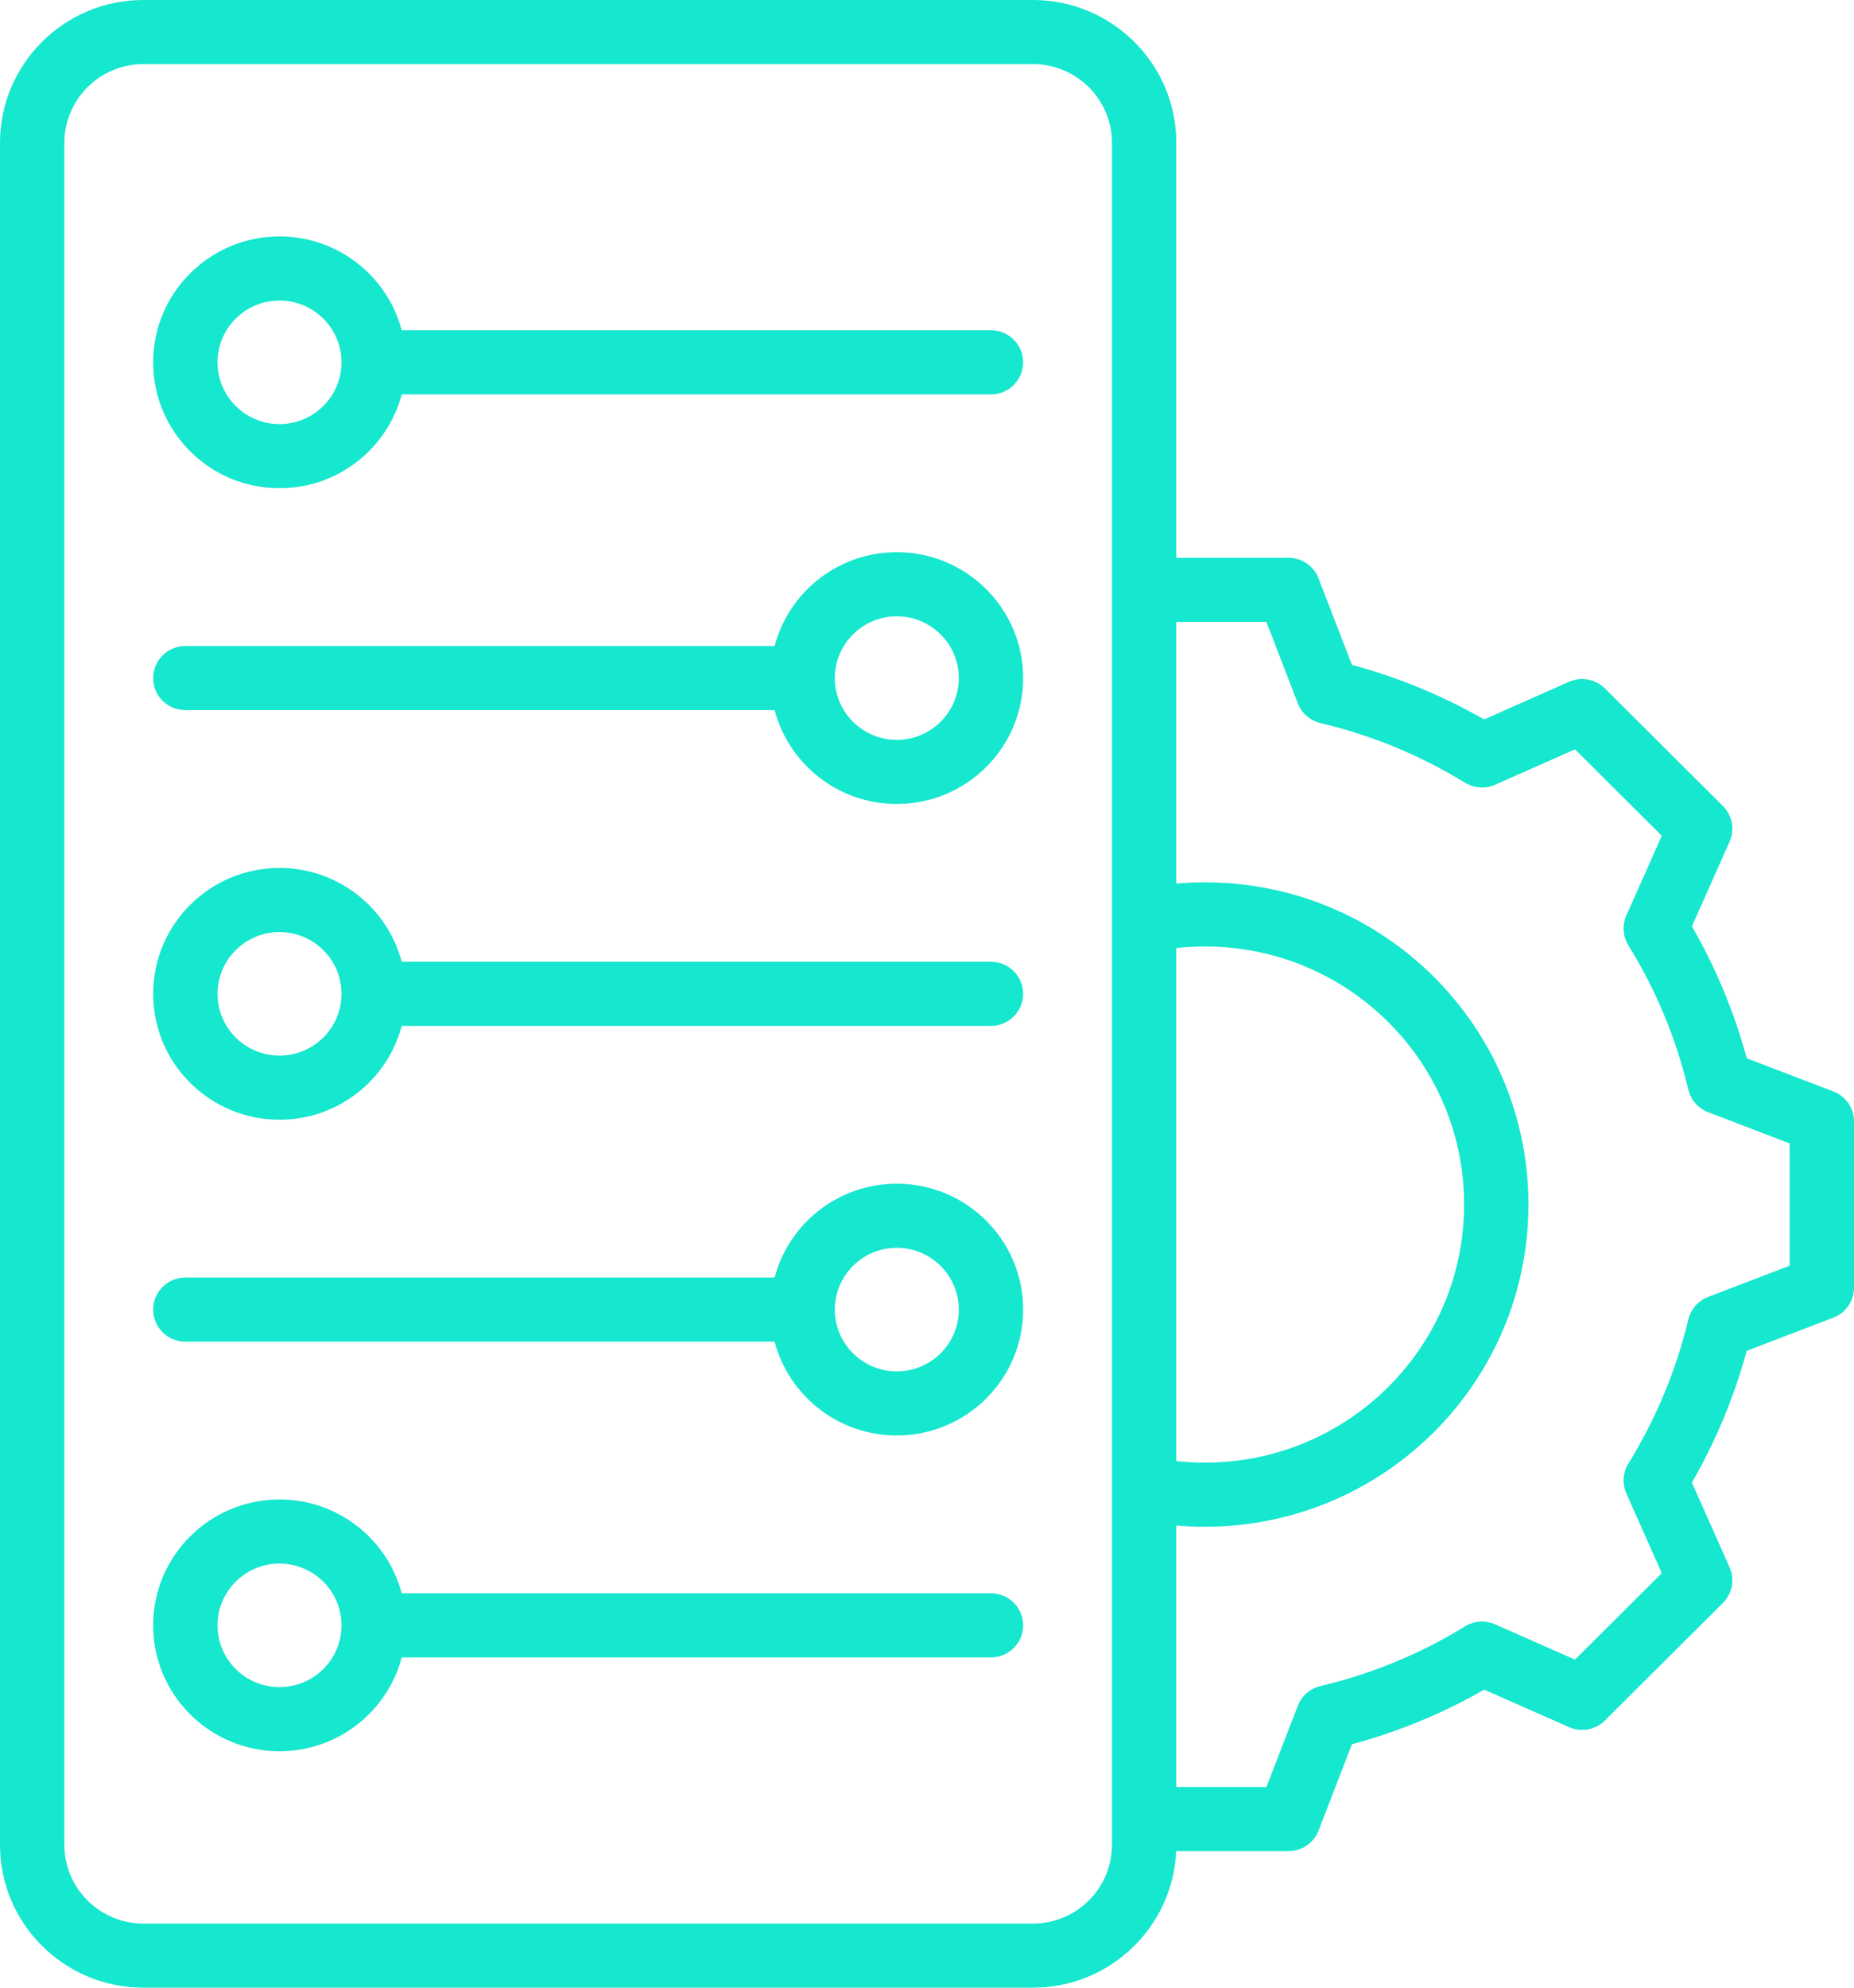 <?xml version="1.0" encoding="UTF-8"?>
<svg xmlns="http://www.w3.org/2000/svg" width="70" height="75" viewBox="0 0 70 75" fill="none">
  <path fill-rule="evenodd" clip-rule="evenodd" d="M44.408 69.848C44.283 72.713 41.908 75 39 75H5.413C2.426 75 0 72.585 0 69.61V5.39C0 2.415 2.426 0 5.413 0H39C41.988 0 44.413 2.415 44.413 5.39V21.047H48.65C49.153 21.047 49.603 21.355 49.784 21.823L51.043 25.087C52.789 25.557 54.465 26.248 56.035 27.146L59.242 25.726C59.702 25.523 60.239 25.622 60.595 25.976L65.05 30.412C65.405 30.766 65.505 31.3 65.302 31.758L63.88 34.952C64.783 36.517 65.478 38.187 65.95 39.931L69.222 41.184C69.691 41.364 70 41.813 70 42.313V48.588C70 49.089 69.691 49.537 69.222 49.717C69.222 49.717 65.949 50.971 65.949 50.971C65.477 52.709 64.779 54.378 63.88 55.941L65.302 59.138C65.505 59.595 65.405 60.129 65.05 60.483L60.595 64.919C60.24 65.272 59.703 65.372 59.244 65.17C59.244 65.17 56.036 63.755 56.037 63.755C54.47 64.653 52.79 65.345 51.043 65.815L49.784 69.073C49.603 69.54 49.152 69.848 48.65 69.848H44.408ZM44.413 23.466V33.34C44.77 33.309 45.131 33.293 45.496 33.293C52.24 33.293 57.708 38.732 57.708 45.448C57.708 52.163 52.24 57.608 45.496 57.608C45.131 57.608 44.77 57.592 44.413 57.561V67.429H47.816L49.001 64.362C49.145 63.99 49.464 63.712 49.854 63.62C51.783 63.163 53.63 62.404 55.315 61.366C55.656 61.156 56.079 61.127 56.446 61.289L59.466 62.621L62.743 59.359L61.405 56.351C61.243 55.988 61.271 55.568 61.48 55.229C62.517 53.544 63.286 51.71 63.745 49.787C63.838 49.399 64.117 49.081 64.49 48.938L67.57 47.758V43.144L64.49 41.964C64.116 41.82 63.837 41.502 63.745 41.114C63.286 39.186 62.524 37.353 61.481 35.668C61.271 35.329 61.243 34.908 61.405 34.544L62.743 31.536L59.467 28.275L56.447 29.611C56.081 29.774 55.658 29.745 55.317 29.536C53.625 28.498 51.784 27.739 49.854 27.282C49.464 27.19 49.145 26.912 49.001 26.539L47.815 23.466H44.413ZM44.413 35.772V55.13C44.769 55.169 45.13 55.189 45.496 55.189C50.898 55.189 55.279 50.827 55.279 45.448C55.279 40.068 50.898 35.713 45.496 35.713C45.13 35.713 44.769 35.733 44.413 35.772ZM41.984 5.39C41.984 3.751 40.647 2.419 39 2.419H5.413C3.767 2.419 2.43 3.751 2.43 5.39V69.61C2.43 71.249 3.767 72.581 5.413 72.581H39C40.647 72.581 41.984 71.249 41.984 69.61V5.39ZM15.167 14.881C14.63 16.918 12.766 18.422 10.553 18.422C7.92 18.422 5.783 16.293 5.783 13.671C5.783 11.05 7.92 8.921 10.553 8.921C12.766 8.921 14.63 10.425 15.167 12.462H37.416C38.086 12.462 38.63 13.004 38.63 13.671C38.63 14.339 38.086 14.881 37.416 14.881H15.167ZM12.894 13.671C12.894 12.385 11.845 11.341 10.553 11.341C9.261 11.341 8.213 12.385 8.213 13.671C8.213 14.958 9.261 16.002 10.553 16.002C11.845 16.002 12.894 14.958 12.894 13.671ZM29.246 26.795H6.998C6.327 26.795 5.783 26.253 5.783 25.586C5.783 24.918 6.327 24.376 6.998 24.376H29.246C29.784 22.339 31.647 20.835 33.86 20.835C36.493 20.835 38.63 22.964 38.63 25.586C38.63 28.207 36.493 30.336 33.86 30.336C31.647 30.336 29.784 28.832 29.246 26.795ZM31.519 25.586C31.519 26.872 32.568 27.917 33.86 27.917C35.152 27.917 36.201 26.872 36.201 25.586C36.201 24.299 35.152 23.255 33.86 23.255C32.568 23.255 31.519 24.299 31.519 25.586ZM15.167 62.538C14.63 64.575 12.766 66.079 10.553 66.079C7.92 66.079 5.783 63.95 5.783 61.328C5.783 58.707 7.92 56.578 10.553 56.578C12.766 56.578 14.63 58.082 15.167 60.119H37.416C38.086 60.119 38.63 60.661 38.63 61.328C38.63 61.996 38.086 62.538 37.416 62.538H15.167ZM12.894 61.328C12.894 60.042 11.845 58.998 10.553 58.998C9.261 58.998 8.213 60.042 8.213 61.328C8.213 62.615 9.261 63.659 10.553 63.659C11.845 63.659 12.894 62.615 12.894 61.328ZM15.167 38.71C14.63 40.746 12.766 42.25 10.553 42.25C7.92 42.25 5.783 40.122 5.783 37.5C5.783 34.878 7.92 32.75 10.553 32.75C12.766 32.75 14.63 34.254 15.167 36.29H37.416C38.086 36.29 38.63 36.832 38.63 37.5C38.63 38.168 38.086 38.71 37.416 38.71H15.167ZM12.894 37.5C12.894 36.214 11.845 35.169 10.553 35.169C9.261 35.169 8.213 36.214 8.213 37.5C8.213 38.786 9.261 39.831 10.553 39.831C11.845 39.831 12.894 38.786 12.894 37.5ZM29.246 50.624H6.998C6.327 50.624 5.783 50.082 5.783 49.414C5.783 48.747 6.327 48.205 6.998 48.205H29.246C29.784 46.168 31.647 44.664 33.86 44.664C36.493 44.664 38.63 46.793 38.63 49.414C38.63 52.036 36.493 54.164 33.86 54.164C31.647 54.164 29.784 52.661 29.246 50.624ZM31.519 49.414C31.519 50.701 32.568 51.745 33.86 51.745C35.152 51.745 36.201 50.701 36.201 49.414C36.201 48.128 35.152 47.083 33.86 47.083C32.568 47.083 31.519 48.128 31.519 49.414Z" fill="#16E7CF"></path>
</svg>
